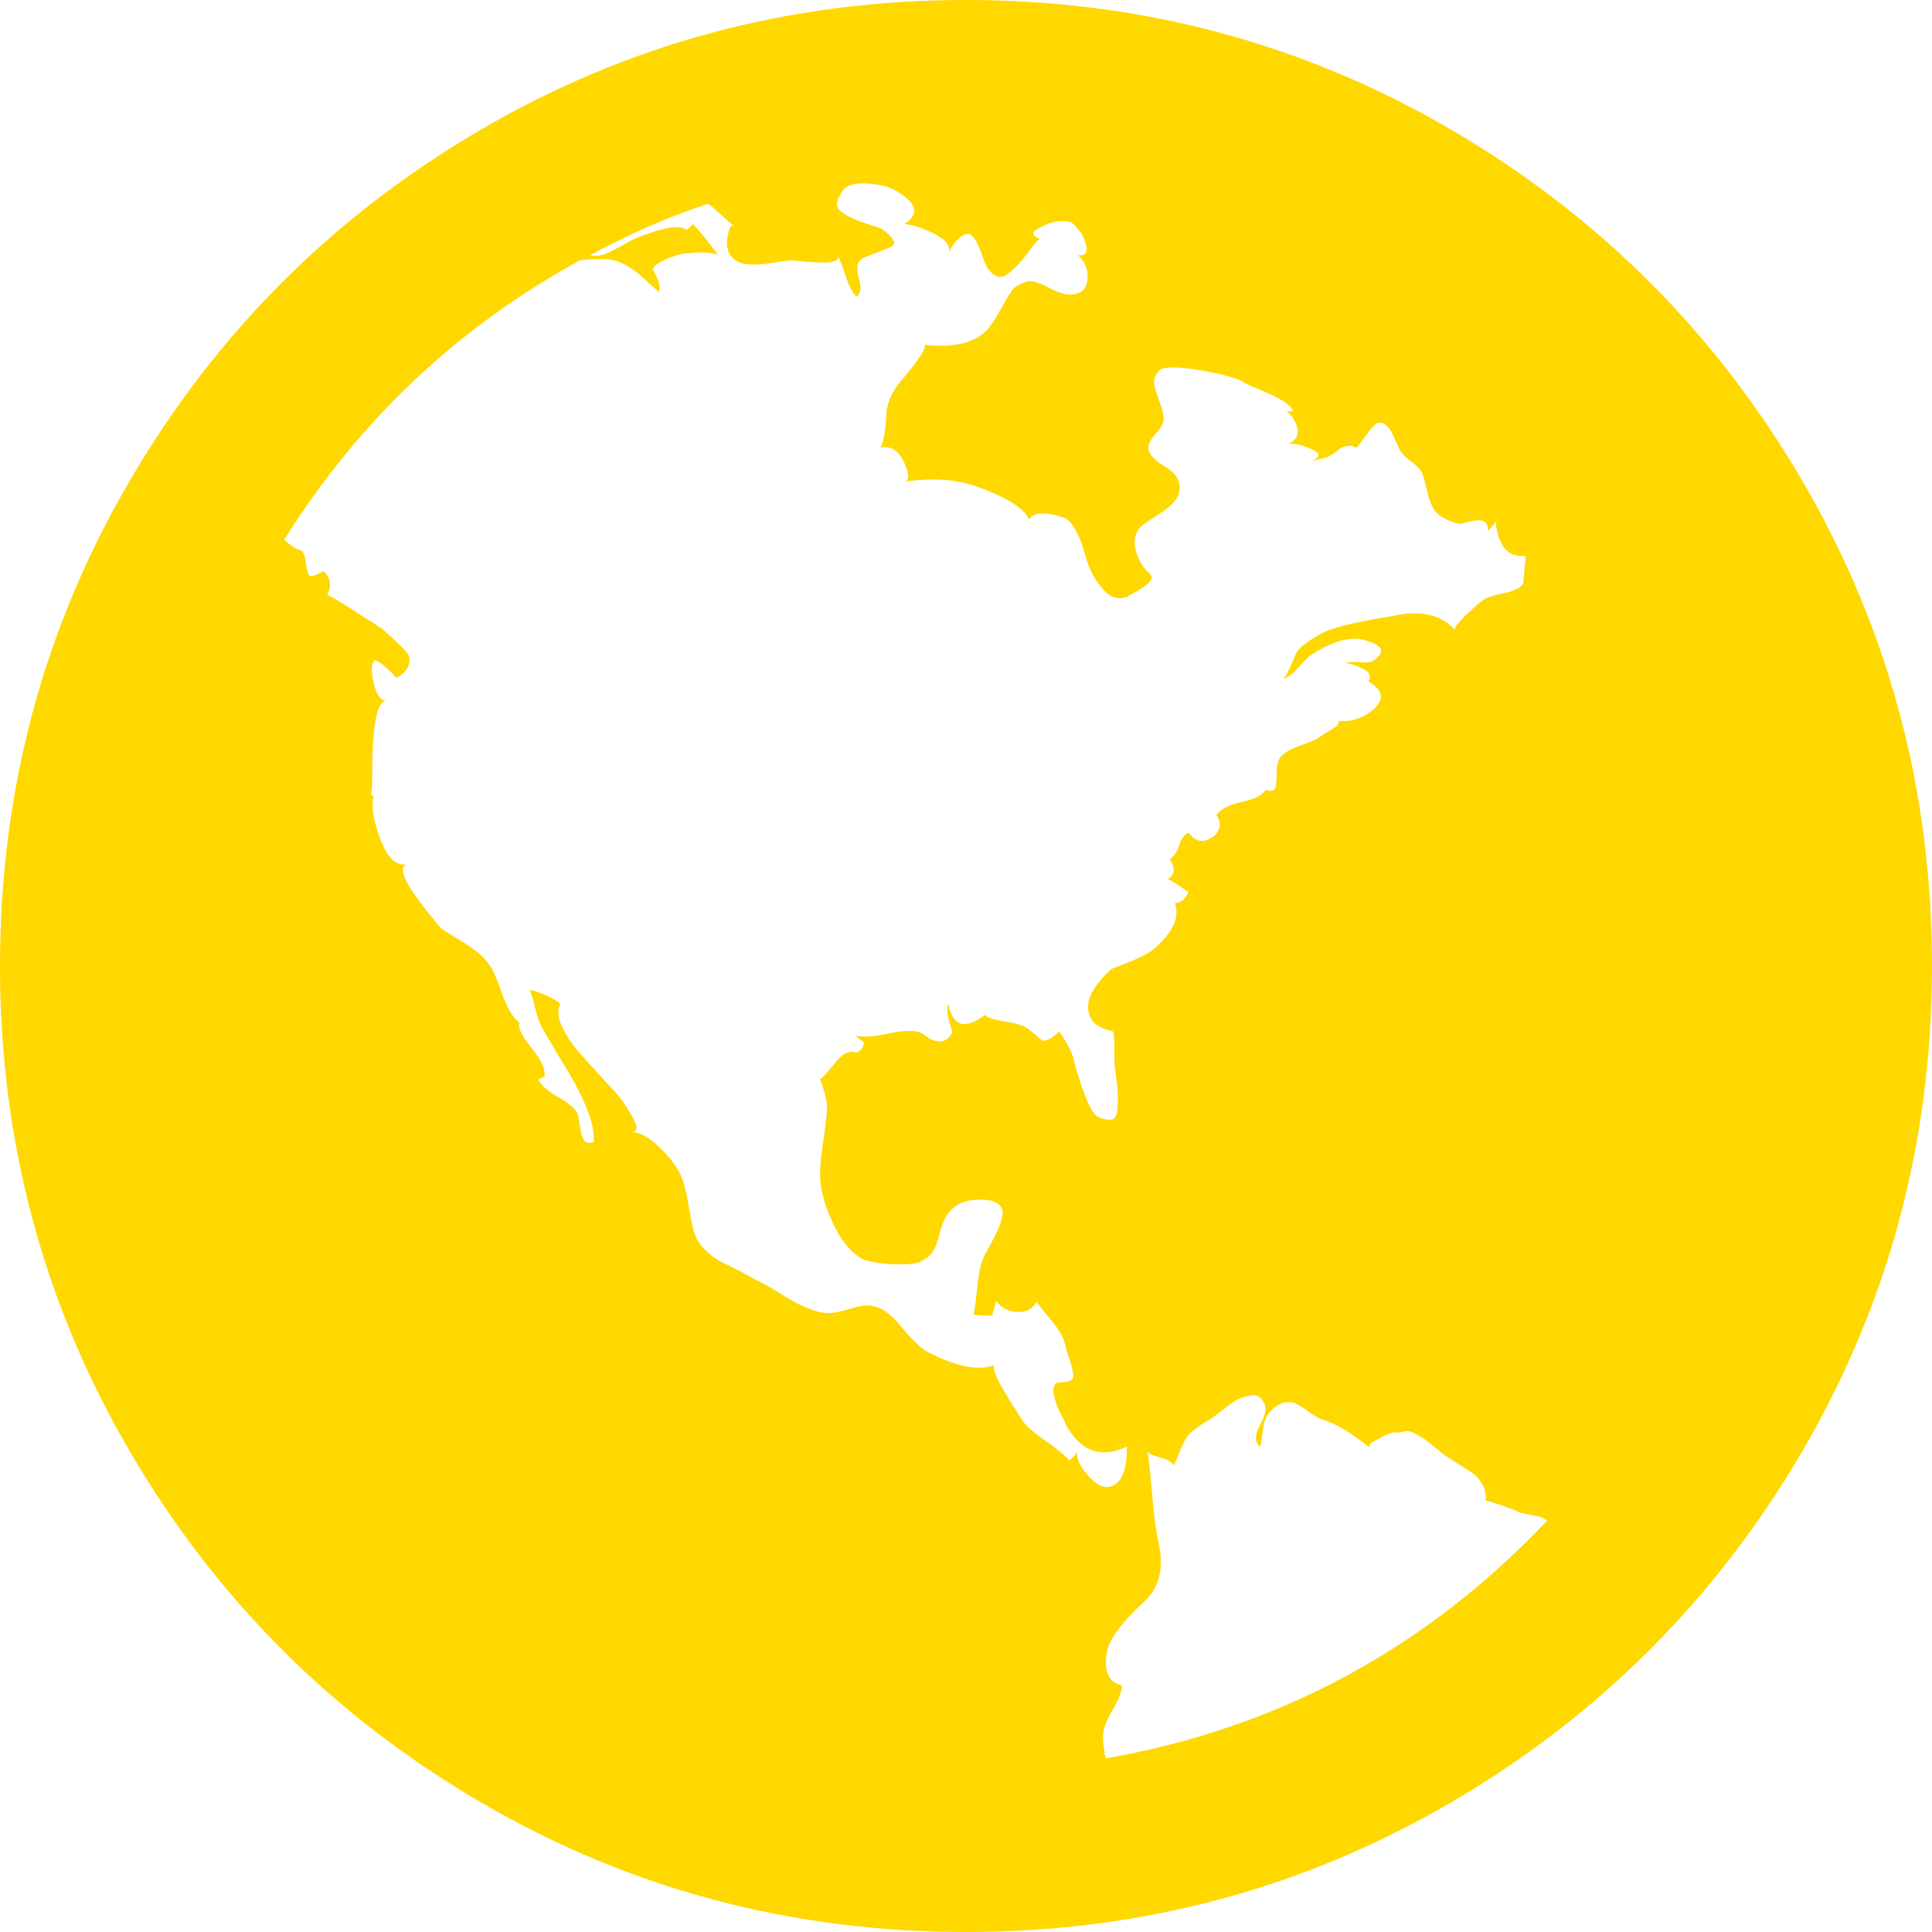 <?xml version="1.0" encoding="UTF-8"?>
<svg width="21px" height="21px" viewBox="0 0 21 21" version="1.1" xmlns="http://www.w3.org/2000/svg" xmlns:xlink="http://www.w3.org/1999/xlink">
    <!-- Generator: Sketch 48.2 (47327) - http://www.bohemiancoding.com/sketch -->
    <title>Jazyk</title>
    <desc>Created with Sketch.</desc>
    <defs></defs>
    <g id="Homepage" stroke="none" stroke-width="1" fill="none" fill-rule="evenodd" transform="translate(-1156, -36)">
        <g id="Jazyk" transform="translate(1156, 36)" fill="#FFD800" fill-rule="nonzero">
            <path d="M10.5,0 C12.405,0 14.162,0.469 15.771,1.408 C17.379,2.347 18.653,3.621 19.592,5.229 C20.531,6.838 21,8.595 21,10.5 C21,12.405 20.531,14.162 19.592,15.771 C18.653,17.379 17.379,18.653 15.771,19.592 C14.162,20.531 12.405,21 10.5,21 C8.595,21 6.838,20.531 5.229,19.592 C3.621,18.653 2.347,17.379 1.408,15.771 C0.469,14.162 0,12.405 0,10.5 C0,8.595 0.469,6.838 1.408,5.229 C2.347,3.621 3.621,2.347 5.229,1.408 C6.838,0.469 8.595,0 10.5,0 Z M14.246,7.123 C14.228,7.132 14.185,7.175 14.116,7.253 C14.048,7.33 13.986,7.374 13.932,7.383 C13.95,7.383 13.97,7.36 13.993,7.314 C14.016,7.269 14.039,7.219 14.062,7.164 C14.084,7.109 14.1,7.077 14.109,7.068 C14.164,7.005 14.264,6.936 14.41,6.863 C14.538,6.809 14.775,6.754 15.121,6.699 C15.431,6.626 15.663,6.676 15.818,6.85 C15.8,6.831 15.843,6.772 15.948,6.672 C16.053,6.572 16.119,6.517 16.146,6.508 C16.174,6.49 16.242,6.469 16.352,6.446 C16.461,6.424 16.529,6.389 16.557,6.344 L16.584,6.043 C16.475,6.052 16.395,6.02 16.345,5.947 C16.295,5.874 16.265,5.779 16.256,5.66 C16.256,5.678 16.229,5.715 16.174,5.77 C16.174,5.706 16.153,5.669 16.112,5.66 C16.071,5.651 16.019,5.656 15.955,5.674 C15.891,5.692 15.85,5.697 15.832,5.688 C15.741,5.66 15.673,5.626 15.627,5.585 C15.581,5.544 15.545,5.469 15.518,5.359 C15.49,5.25 15.472,5.182 15.463,5.154 C15.445,5.109 15.401,5.061 15.333,5.011 C15.265,4.961 15.221,4.913 15.203,4.867 C15.194,4.849 15.183,4.824 15.169,4.792 C15.155,4.76 15.142,4.73 15.128,4.703 C15.114,4.676 15.096,4.651 15.073,4.628 C15.05,4.605 15.025,4.594 14.998,4.594 C14.971,4.594 14.939,4.617 14.902,4.662 C14.866,4.708 14.832,4.753 14.8,4.799 C14.768,4.844 14.747,4.867 14.738,4.867 C14.711,4.849 14.684,4.842 14.656,4.847 C14.629,4.851 14.608,4.856 14.595,4.86 C14.581,4.865 14.561,4.879 14.533,4.901 C14.506,4.924 14.483,4.94 14.465,4.949 C14.438,4.967 14.399,4.981 14.349,4.99 C14.299,4.999 14.26,5.008 14.232,5.018 C14.369,4.972 14.365,4.922 14.219,4.867 C14.128,4.831 14.055,4.817 14,4.826 C14.082,4.79 14.116,4.735 14.103,4.662 C14.089,4.589 14.05,4.525 13.986,4.471 L14.055,4.471 C14.046,4.434 14.007,4.396 13.938,4.354 C13.87,4.313 13.79,4.275 13.699,4.238 C13.608,4.202 13.549,4.174 13.521,4.156 C13.449,4.111 13.294,4.067 13.057,4.026 C12.82,3.985 12.669,3.983 12.605,4.02 C12.56,4.074 12.539,4.122 12.544,4.163 C12.549,4.204 12.567,4.268 12.599,4.354 C12.631,4.441 12.646,4.498 12.646,4.525 C12.656,4.58 12.631,4.639 12.571,4.703 C12.512,4.767 12.482,4.822 12.482,4.867 C12.482,4.931 12.546,5.002 12.674,5.079 C12.801,5.157 12.847,5.255 12.811,5.373 C12.783,5.446 12.71,5.519 12.592,5.592 C12.473,5.665 12.4,5.719 12.373,5.756 C12.327,5.829 12.321,5.913 12.353,6.009 C12.384,6.104 12.432,6.18 12.496,6.234 C12.514,6.253 12.521,6.271 12.517,6.289 C12.512,6.307 12.496,6.328 12.469,6.351 C12.441,6.373 12.416,6.392 12.394,6.405 C12.371,6.419 12.341,6.435 12.305,6.453 L12.264,6.48 C12.163,6.526 12.07,6.499 11.983,6.398 C11.897,6.298 11.835,6.18 11.799,6.043 C11.735,5.815 11.662,5.678 11.58,5.633 C11.37,5.56 11.238,5.564 11.184,5.646 C11.138,5.528 10.951,5.41 10.623,5.291 C10.395,5.209 10.131,5.191 9.83,5.236 C9.885,5.227 9.885,5.159 9.83,5.031 C9.766,4.895 9.68,4.84 9.57,4.867 C9.598,4.812 9.616,4.733 9.625,4.628 C9.634,4.523 9.639,4.462 9.639,4.443 C9.666,4.325 9.721,4.22 9.803,4.129 C9.812,4.12 9.844,4.081 9.898,4.013 C9.953,3.944 9.996,3.883 10.028,3.828 C10.06,3.773 10.062,3.746 10.035,3.746 C10.354,3.783 10.582,3.732 10.719,3.596 C10.764,3.55 10.817,3.473 10.876,3.363 C10.935,3.254 10.983,3.176 11.02,3.131 C11.102,3.076 11.165,3.051 11.211,3.056 C11.257,3.06 11.323,3.085 11.409,3.131 C11.496,3.176 11.562,3.199 11.607,3.199 C11.735,3.208 11.806,3.158 11.819,3.049 C11.833,2.939 11.799,2.848 11.717,2.775 C11.826,2.785 11.84,2.707 11.758,2.543 C11.712,2.479 11.676,2.438 11.648,2.42 C11.539,2.383 11.416,2.406 11.279,2.488 C11.206,2.525 11.215,2.561 11.307,2.598 C11.298,2.589 11.254,2.636 11.177,2.741 C11.099,2.846 11.024,2.926 10.951,2.98 C10.878,3.035 10.805,3.012 10.732,2.912 C10.723,2.903 10.698,2.841 10.657,2.728 C10.616,2.614 10.573,2.552 10.527,2.543 C10.454,2.543 10.382,2.611 10.309,2.748 C10.336,2.675 10.286,2.607 10.158,2.543 C10.031,2.479 9.921,2.443 9.83,2.434 C10.003,2.324 9.967,2.201 9.721,2.064 C9.657,2.028 9.563,2.005 9.44,1.996 C9.317,1.987 9.229,2.005 9.174,2.051 C9.128,2.115 9.103,2.167 9.099,2.208 C9.094,2.249 9.117,2.285 9.167,2.317 C9.217,2.349 9.265,2.374 9.311,2.393 C9.356,2.411 9.409,2.429 9.468,2.447 C9.527,2.465 9.566,2.479 9.584,2.488 C9.712,2.579 9.748,2.643 9.693,2.68 C9.675,2.689 9.636,2.705 9.577,2.728 C9.518,2.75 9.465,2.771 9.42,2.789 C9.374,2.807 9.347,2.826 9.338,2.844 C9.311,2.88 9.311,2.944 9.338,3.035 C9.365,3.126 9.356,3.19 9.311,3.227 C9.265,3.181 9.224,3.101 9.188,2.987 C9.151,2.873 9.119,2.798 9.092,2.762 C9.156,2.844 9.042,2.871 8.75,2.844 L8.613,2.83 C8.577,2.83 8.504,2.839 8.395,2.857 C8.285,2.876 8.192,2.88 8.114,2.871 C8.037,2.862 7.975,2.826 7.93,2.762 C7.893,2.689 7.893,2.598 7.93,2.488 C7.939,2.452 7.957,2.443 7.984,2.461 C7.948,2.434 7.898,2.39 7.834,2.331 C7.77,2.272 7.725,2.233 7.697,2.215 C7.278,2.352 6.85,2.538 6.412,2.775 C6.467,2.785 6.521,2.78 6.576,2.762 C6.622,2.743 6.681,2.714 6.754,2.673 C6.827,2.632 6.872,2.607 6.891,2.598 C7.201,2.47 7.392,2.438 7.465,2.502 L7.533,2.434 C7.661,2.579 7.752,2.693 7.807,2.775 C7.743,2.739 7.606,2.734 7.396,2.762 C7.214,2.816 7.114,2.871 7.096,2.926 C7.16,3.035 7.182,3.117 7.164,3.172 C7.128,3.145 7.075,3.099 7.007,3.035 C6.938,2.971 6.872,2.921 6.809,2.885 C6.745,2.848 6.676,2.826 6.604,2.816 C6.458,2.816 6.357,2.821 6.303,2.83 C4.972,3.559 3.901,4.571 3.09,5.865 C3.154,5.929 3.208,5.965 3.254,5.975 C3.29,5.984 3.313,6.025 3.322,6.098 C3.331,6.171 3.343,6.221 3.356,6.248 C3.37,6.275 3.423,6.262 3.514,6.207 C3.596,6.28 3.609,6.367 3.555,6.467 C3.564,6.458 3.764,6.581 4.156,6.836 C4.329,6.991 4.425,7.087 4.443,7.123 C4.471,7.223 4.425,7.305 4.307,7.369 C4.298,7.351 4.257,7.31 4.184,7.246 C4.111,7.182 4.07,7.164 4.061,7.191 C4.033,7.237 4.035,7.321 4.067,7.444 C4.099,7.567 4.147,7.624 4.211,7.615 C4.147,7.615 4.104,7.688 4.081,7.834 C4.058,7.98 4.047,8.142 4.047,8.319 C4.047,8.497 4.042,8.604 4.033,8.641 L4.061,8.654 C4.033,8.764 4.058,8.921 4.136,9.126 C4.213,9.331 4.311,9.42 4.43,9.393 C4.311,9.42 4.402,9.616 4.703,9.98 C4.758,10.053 4.794,10.094 4.812,10.104 C4.84,10.122 4.895,10.156 4.977,10.206 C5.059,10.256 5.127,10.302 5.182,10.343 C5.236,10.384 5.282,10.432 5.318,10.486 C5.355,10.532 5.4,10.634 5.455,10.794 C5.51,10.953 5.574,11.061 5.646,11.115 C5.628,11.17 5.672,11.261 5.776,11.389 C5.881,11.516 5.929,11.621 5.92,11.703 C5.911,11.703 5.899,11.708 5.886,11.717 C5.872,11.726 5.861,11.73 5.852,11.73 C5.879,11.794 5.95,11.858 6.063,11.922 C6.177,11.986 6.248,12.045 6.275,12.1 C6.285,12.127 6.294,12.173 6.303,12.236 C6.312,12.3 6.326,12.35 6.344,12.387 C6.362,12.423 6.398,12.432 6.453,12.414 C6.471,12.232 6.362,11.949 6.125,11.566 C5.988,11.339 5.911,11.206 5.893,11.17 C5.865,11.124 5.84,11.054 5.817,10.958 C5.795,10.862 5.774,10.796 5.756,10.76 C5.774,10.76 5.801,10.767 5.838,10.78 C5.874,10.794 5.913,10.81 5.954,10.828 C5.995,10.846 6.029,10.865 6.057,10.883 C6.084,10.901 6.093,10.915 6.084,10.924 C6.057,10.988 6.066,11.067 6.111,11.163 C6.157,11.259 6.212,11.343 6.275,11.416 C6.339,11.489 6.417,11.576 6.508,11.676 C6.599,11.776 6.654,11.835 6.672,11.854 C6.727,11.908 6.79,11.997 6.863,12.12 C6.936,12.243 6.936,12.305 6.863,12.305 C6.945,12.305 7.036,12.35 7.137,12.441 C7.237,12.533 7.314,12.624 7.369,12.715 C7.415,12.788 7.451,12.906 7.479,13.07 C7.506,13.234 7.529,13.344 7.547,13.398 C7.565,13.462 7.604,13.524 7.663,13.583 C7.722,13.642 7.779,13.686 7.834,13.713 L8.053,13.822 L8.23,13.918 C8.276,13.936 8.36,13.984 8.483,14.062 C8.606,14.139 8.704,14.191 8.777,14.219 C8.868,14.255 8.941,14.273 8.996,14.273 C9.051,14.273 9.117,14.262 9.194,14.239 C9.272,14.216 9.333,14.201 9.379,14.191 C9.516,14.173 9.648,14.242 9.775,14.396 C9.903,14.551 9.999,14.647 10.062,14.684 C10.391,14.857 10.641,14.907 10.814,14.834 C10.796,14.843 10.799,14.877 10.821,14.937 C10.844,14.996 10.881,15.066 10.931,15.148 C10.981,15.23 11.022,15.297 11.054,15.347 C11.086,15.397 11.111,15.436 11.129,15.463 C11.174,15.518 11.257,15.586 11.375,15.668 C11.493,15.75 11.576,15.818 11.621,15.873 C11.676,15.837 11.708,15.796 11.717,15.75 C11.689,15.823 11.721,15.914 11.812,16.023 C11.904,16.133 11.986,16.178 12.059,16.16 C12.186,16.133 12.25,15.987 12.25,15.723 C11.967,15.859 11.744,15.777 11.58,15.477 C11.58,15.467 11.569,15.442 11.546,15.401 C11.523,15.36 11.505,15.322 11.491,15.285 C11.478,15.249 11.466,15.21 11.457,15.169 C11.448,15.128 11.448,15.094 11.457,15.066 C11.466,15.039 11.489,15.025 11.525,15.025 C11.607,15.025 11.653,15.009 11.662,14.978 C11.671,14.946 11.662,14.889 11.635,14.807 C11.607,14.725 11.589,14.665 11.58,14.629 C11.571,14.556 11.521,14.465 11.43,14.355 C11.339,14.246 11.284,14.178 11.266,14.15 C11.22,14.232 11.147,14.269 11.047,14.26 C10.947,14.251 10.874,14.21 10.828,14.137 C10.828,14.146 10.821,14.171 10.808,14.212 C10.794,14.253 10.787,14.283 10.787,14.301 C10.669,14.301 10.6,14.296 10.582,14.287 C10.591,14.26 10.603,14.18 10.616,14.048 C10.63,13.916 10.646,13.813 10.664,13.74 C10.673,13.704 10.698,13.649 10.739,13.576 C10.78,13.503 10.814,13.437 10.842,13.378 C10.869,13.319 10.887,13.262 10.896,13.207 C10.906,13.152 10.885,13.109 10.835,13.077 C10.785,13.045 10.705,13.034 10.596,13.043 C10.423,13.052 10.304,13.143 10.24,13.316 C10.231,13.344 10.217,13.392 10.199,13.46 C10.181,13.528 10.158,13.581 10.131,13.617 C10.104,13.654 10.062,13.686 10.008,13.713 C9.944,13.74 9.835,13.749 9.68,13.74 C9.525,13.731 9.415,13.708 9.352,13.672 C9.233,13.599 9.131,13.467 9.044,13.275 C8.957,13.084 8.914,12.915 8.914,12.77 C8.914,12.678 8.925,12.558 8.948,12.407 C8.971,12.257 8.985,12.143 8.989,12.065 C8.994,11.988 8.969,11.876 8.914,11.73 C8.941,11.712 8.982,11.669 9.037,11.601 C9.092,11.532 9.137,11.484 9.174,11.457 C9.192,11.448 9.213,11.441 9.235,11.437 C9.258,11.432 9.279,11.432 9.297,11.437 C9.315,11.441 9.333,11.434 9.352,11.416 C9.37,11.398 9.383,11.37 9.393,11.334 C9.383,11.325 9.365,11.311 9.338,11.293 C9.311,11.266 9.292,11.252 9.283,11.252 C9.347,11.279 9.477,11.272 9.673,11.231 C9.869,11.19 9.994,11.197 10.049,11.252 C10.186,11.352 10.286,11.343 10.35,11.225 C10.35,11.215 10.338,11.172 10.315,11.095 C10.293,11.017 10.29,10.956 10.309,10.91 C10.354,11.156 10.486,11.197 10.705,11.033 C10.732,11.061 10.803,11.083 10.917,11.102 C11.031,11.12 11.111,11.143 11.156,11.17 C11.184,11.188 11.215,11.213 11.252,11.245 C11.288,11.277 11.313,11.298 11.327,11.307 C11.341,11.316 11.364,11.313 11.396,11.3 C11.427,11.286 11.466,11.257 11.512,11.211 C11.603,11.339 11.658,11.448 11.676,11.539 C11.776,11.904 11.863,12.104 11.936,12.141 C11.999,12.168 12.049,12.177 12.086,12.168 C12.122,12.159 12.143,12.116 12.147,12.038 C12.152,11.961 12.152,11.897 12.147,11.847 C12.143,11.797 12.136,11.74 12.127,11.676 L12.113,11.566 L12.113,11.32 L12.1,11.211 C11.963,11.184 11.879,11.129 11.847,11.047 C11.815,10.965 11.822,10.881 11.867,10.794 C11.913,10.707 11.981,10.623 12.072,10.541 C12.081,10.532 12.118,10.516 12.182,10.493 C12.245,10.47 12.316,10.441 12.394,10.404 C12.471,10.368 12.528,10.331 12.564,10.295 C12.756,10.122 12.824,9.962 12.77,9.816 C12.833,9.816 12.883,9.775 12.92,9.693 C12.911,9.693 12.888,9.68 12.852,9.652 C12.815,9.625 12.781,9.602 12.749,9.584 C12.717,9.566 12.697,9.557 12.688,9.557 C12.77,9.511 12.779,9.438 12.715,9.338 C12.76,9.311 12.795,9.26 12.817,9.188 C12.84,9.115 12.874,9.069 12.92,9.051 C13.002,9.16 13.098,9.169 13.207,9.078 C13.271,9.005 13.275,8.932 13.221,8.859 C13.266,8.796 13.36,8.748 13.501,8.716 C13.642,8.684 13.727,8.641 13.754,8.586 C13.818,8.604 13.854,8.595 13.863,8.559 C13.872,8.522 13.877,8.467 13.877,8.395 C13.877,8.322 13.891,8.267 13.918,8.23 C13.954,8.185 14.023,8.144 14.123,8.107 C14.223,8.071 14.283,8.048 14.301,8.039 L14.533,7.889 C14.561,7.852 14.561,7.834 14.533,7.834 C14.697,7.852 14.839,7.802 14.957,7.684 C15.048,7.583 15.021,7.492 14.875,7.41 C14.902,7.355 14.889,7.312 14.834,7.28 C14.779,7.248 14.711,7.223 14.629,7.205 C14.656,7.196 14.709,7.194 14.786,7.198 C14.864,7.203 14.911,7.196 14.93,7.178 C15.066,7.087 15.035,7.014 14.834,6.959 C14.679,6.913 14.483,6.968 14.246,7.123 Z M12.018,19.113 C13.895,18.785 15.495,17.924 16.816,16.529 C16.789,16.502 16.732,16.481 16.646,16.468 C16.559,16.454 16.502,16.438 16.475,16.42 C16.311,16.356 16.201,16.32 16.146,16.311 C16.156,16.247 16.144,16.188 16.112,16.133 C16.08,16.078 16.044,16.037 16.003,16.01 C15.962,15.982 15.905,15.946 15.832,15.9 C15.759,15.855 15.709,15.823 15.682,15.805 C15.663,15.786 15.632,15.759 15.586,15.723 C15.54,15.686 15.508,15.661 15.49,15.647 C15.472,15.634 15.438,15.613 15.388,15.586 C15.338,15.559 15.299,15.549 15.271,15.559 C15.244,15.568 15.199,15.572 15.135,15.572 L15.094,15.586 C15.066,15.595 15.041,15.606 15.019,15.62 C14.996,15.634 14.971,15.647 14.943,15.661 C14.916,15.675 14.898,15.688 14.889,15.702 C14.88,15.716 14.88,15.727 14.889,15.736 C14.697,15.581 14.533,15.481 14.396,15.436 C14.351,15.426 14.301,15.401 14.246,15.36 C14.191,15.319 14.144,15.287 14.103,15.265 C14.062,15.242 14.016,15.235 13.966,15.244 C13.916,15.253 13.863,15.285 13.809,15.34 C13.763,15.385 13.736,15.454 13.727,15.545 C13.717,15.636 13.708,15.695 13.699,15.723 C13.635,15.677 13.635,15.597 13.699,15.483 C13.763,15.369 13.772,15.285 13.727,15.23 C13.699,15.176 13.651,15.155 13.583,15.169 C13.515,15.183 13.46,15.203 13.419,15.23 C13.378,15.258 13.326,15.297 13.262,15.347 C13.198,15.397 13.157,15.426 13.139,15.436 C13.12,15.445 13.082,15.47 13.022,15.511 C12.963,15.552 12.924,15.586 12.906,15.613 C12.879,15.65 12.852,15.704 12.824,15.777 C12.797,15.85 12.774,15.9 12.756,15.928 C12.738,15.891 12.685,15.862 12.599,15.839 C12.512,15.816 12.469,15.791 12.469,15.764 C12.487,15.855 12.505,16.014 12.523,16.242 C12.542,16.47 12.564,16.643 12.592,16.762 C12.656,17.044 12.601,17.263 12.428,17.418 C12.182,17.646 12.049,17.828 12.031,17.965 C11.995,18.165 12.049,18.284 12.195,18.32 C12.195,18.384 12.159,18.478 12.086,18.601 C12.013,18.724 11.981,18.822 11.99,18.895 C11.99,18.949 11.999,19.022 12.018,19.113 Z" id="Shape"></path>
        </g>
    </g>
</svg>